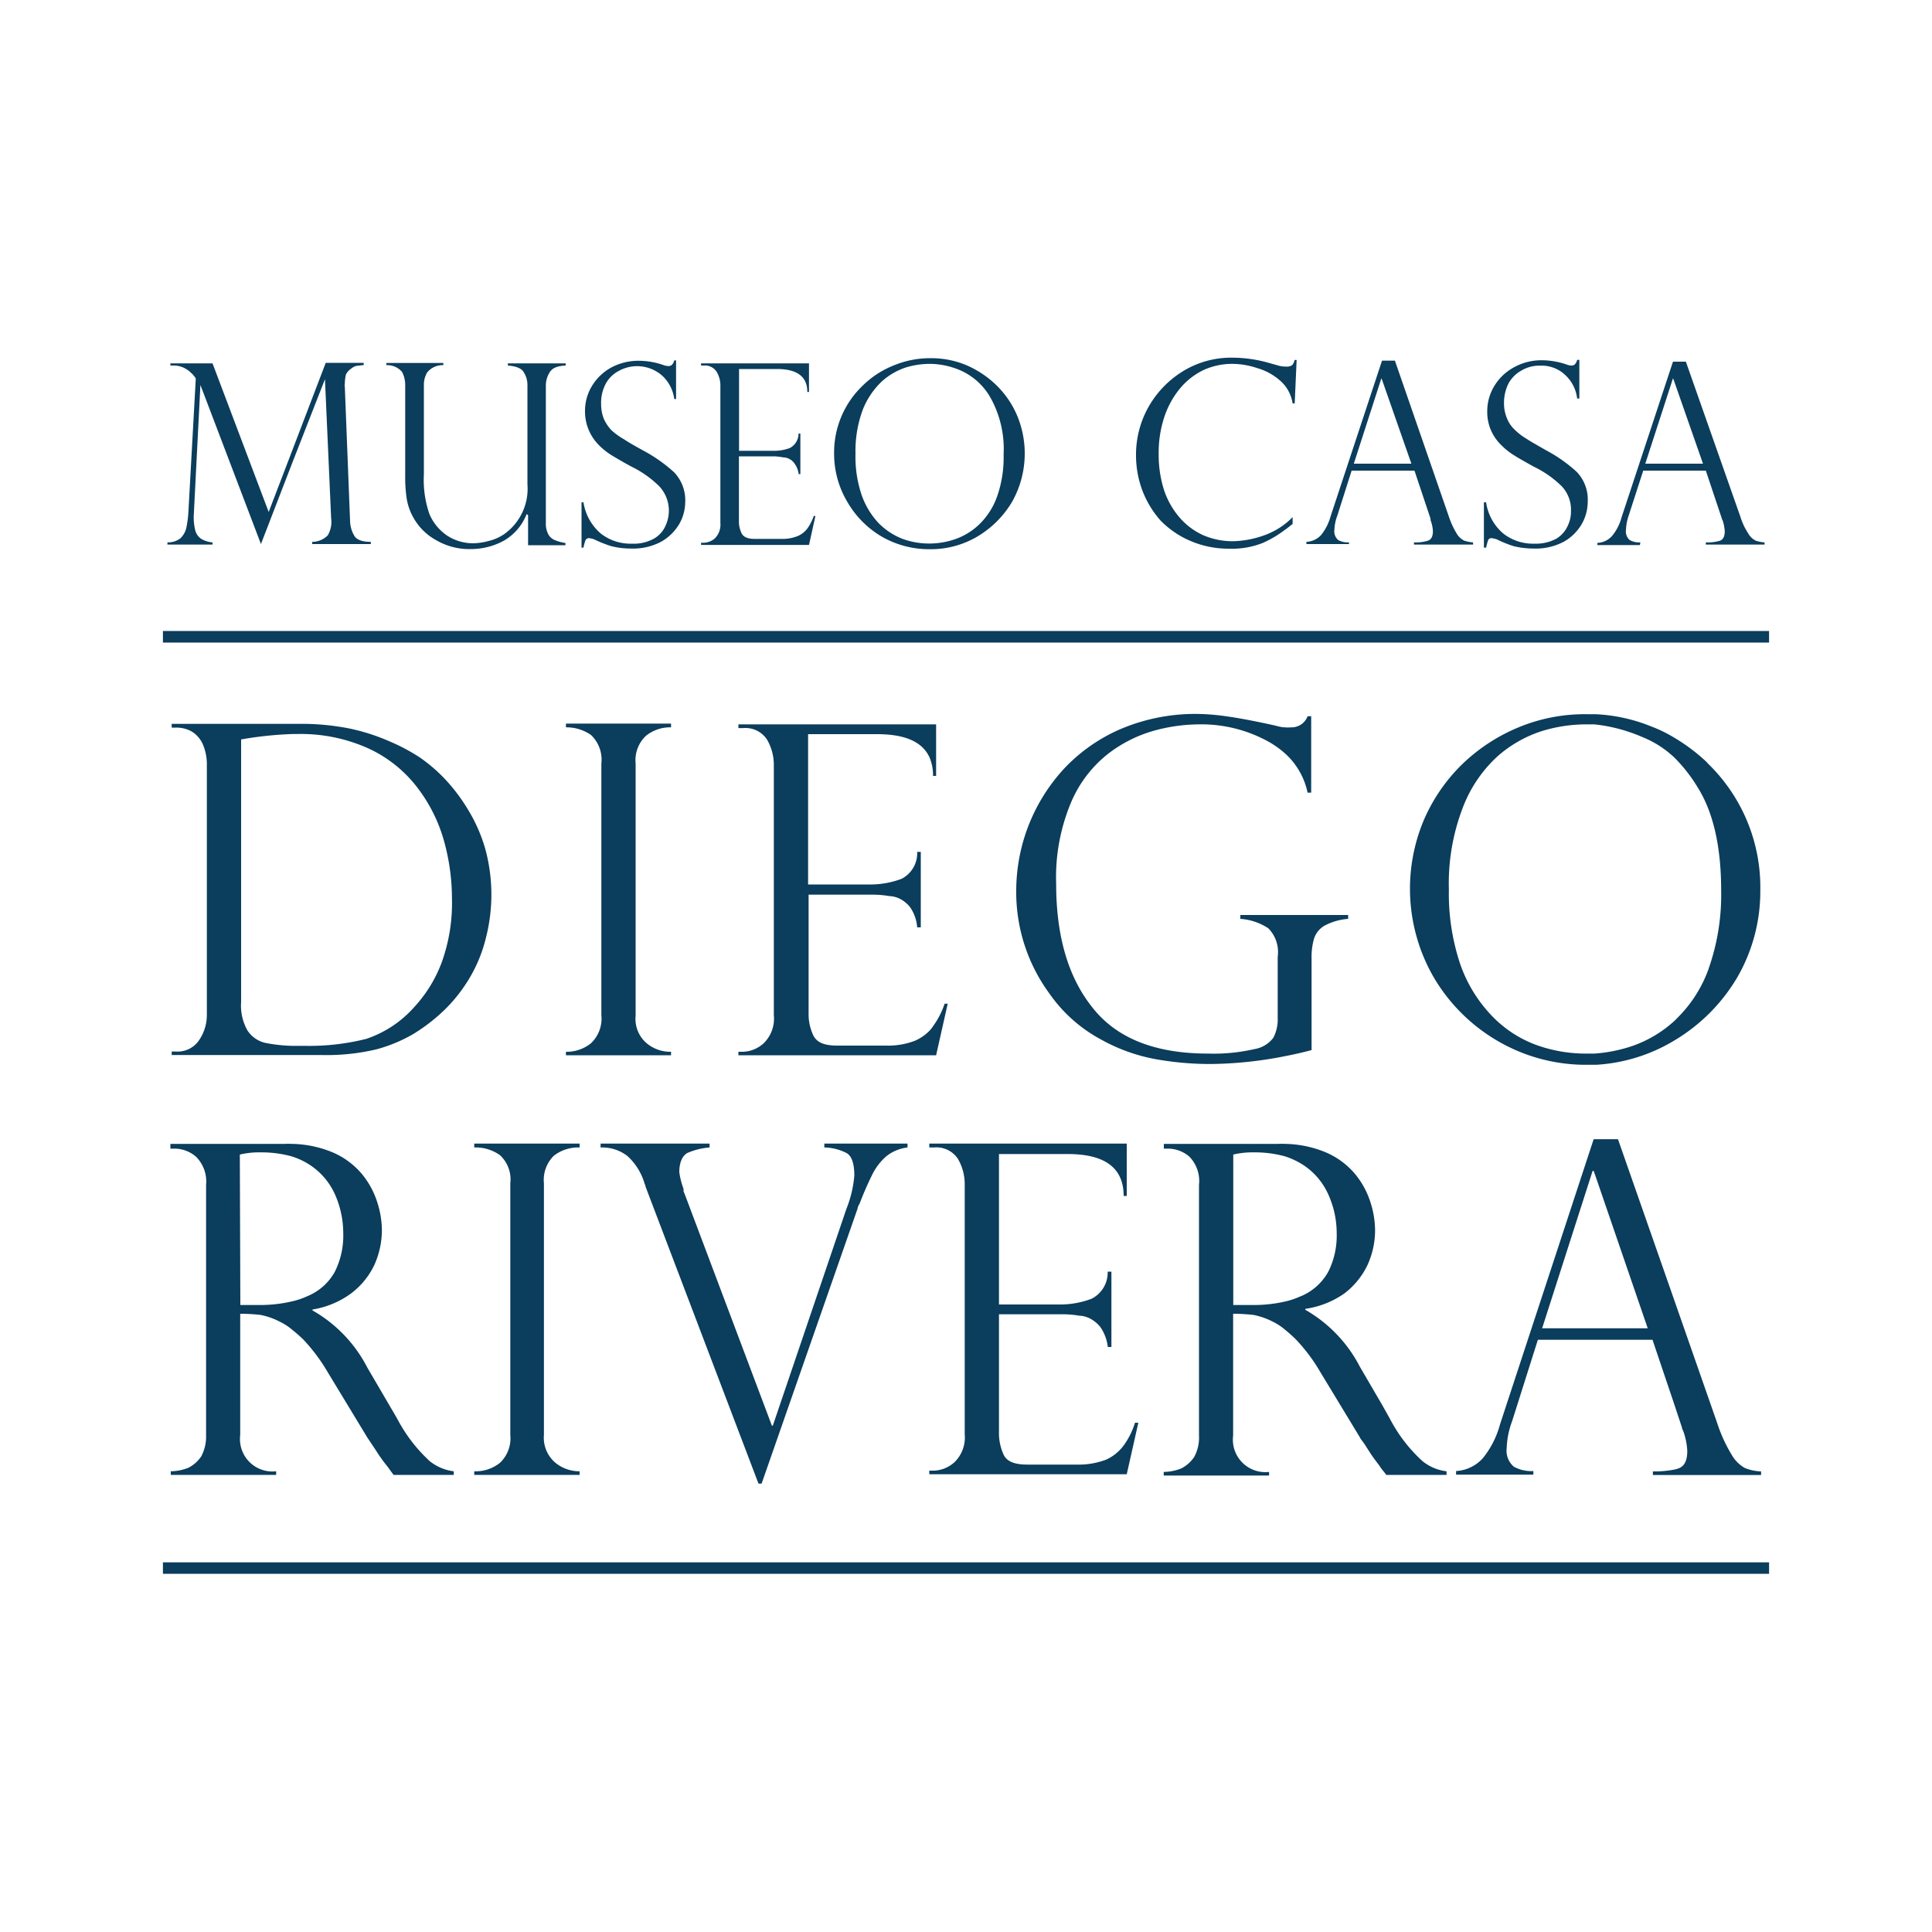 <svg xmlns="http://www.w3.org/2000/svg" viewBox="0 0 150 150"><defs><style>.cls-1{fill:#0b3d5c;}</style></defs><g id="Logos"><path class="cls-1" d="M45.46,41.93a.32.32,0,0,1,.28-.15,2.07,2.07,0,0,1,.38.09,9.37,9.37,0,0,0,1.36.54,6.32,6.32,0,0,0,1.54.18,4.64,4.64,0,0,0,2.31-.53,3.82,3.82,0,0,0,1.41-1.38A3.5,3.5,0,0,0,53.2,39a3.14,3.14,0,0,0-.86-2.33,11.77,11.77,0,0,0-2.4-1.69c-.63-.35-1.12-.62-1.47-.86a5.59,5.59,0,0,1-1-.72,3.13,3.13,0,0,1-.6-.91,3.16,3.16,0,0,1-.2-1.16,3.13,3.13,0,0,1,.35-1.52,2.41,2.41,0,0,1,1-1,2.94,2.94,0,0,1,3.43.39,3,3,0,0,1,.9,1.78h.14v-3h-.14c-.08.29-.22.44-.43.44a1.16,1.16,0,0,1-.42-.08,5.84,5.84,0,0,0-1.89-.33,4.46,4.46,0,0,0-2.2.55A4,4,0,0,0,45.94,30a3.72,3.72,0,0,0-.52,1.89,3.69,3.69,0,0,0,1.09,2.68,5.27,5.27,0,0,0,1,.79c.33.2.82.49,1.5.86a8.18,8.18,0,0,1,2.18,1.54,2.77,2.77,0,0,1,.48,3.06,2.12,2.12,0,0,1-.9,1,3.22,3.22,0,0,1-1.7.39,3.75,3.75,0,0,1-2.43-.79A4,4,0,0,1,45.3,39h-.15v3.52h.15A4.08,4.08,0,0,1,45.46,41.93Z"/><path class="cls-1" d="M31.21,28.87a2.16,2.16,0,0,1,.25,1.06v7a11.36,11.36,0,0,0,.1,1.67,4.37,4.37,0,0,0,.51,1.54,4.48,4.48,0,0,0,1.76,1.78,5.09,5.09,0,0,0,2.7.71A5.35,5.35,0,0,0,39.08,42a4.08,4.08,0,0,0,1.81-2.09L41,40v2.33H43.9v-.17a3.61,3.61,0,0,1-.81-.22,1,1,0,0,1-.51-.44,1.71,1.71,0,0,1-.2-.88V29.92a1.89,1.89,0,0,1,.29-1c.19-.34.59-.51,1.25-.54v-.17H39.43v.17c.66.05,1.08.23,1.24.53a1.84,1.84,0,0,1,.28,1v7.69a4.32,4.32,0,0,1-1.75,3.83,3.58,3.58,0,0,1-1.26.57,5,5,0,0,1-1.15.18,3.7,3.7,0,0,1-2.08-.6,3.83,3.83,0,0,1-1.37-1.67,8.14,8.14,0,0,1-.43-3.1v-6.9a1.88,1.88,0,0,1,.26-1,1.55,1.55,0,0,1,1.25-.56v-.17H30v.17A1.51,1.51,0,0,1,31.21,28.87Z"/><path class="cls-1" d="M16.5,42.11a1.94,1.94,0,0,1-.9-.29,1.14,1.14,0,0,1-.44-.64,4.21,4.21,0,0,1-.11-1.29l.51-10h0l4.7,12.35,2.38-6.17,2.59-6.63h0l.48,10.8a2.06,2.06,0,0,1-.26,1.32,1.69,1.69,0,0,1-1.21.51v.17h4.55v-.17c-.66,0-1.1-.16-1.28-.47a2.34,2.34,0,0,1-.33-1.14L26.77,30a.22.22,0,0,1,0-.16,3.47,3.47,0,0,1,.09-.77,1.23,1.23,0,0,1,.42-.46,1,1,0,0,1,.37-.2l.59-.07v-.17H25.29L22.68,35l-1.82,4.75L16.5,28.21H13.23v.17c.3,0,.52,0,.68.05a1.7,1.7,0,0,1,.57.24,1.45,1.45,0,0,1,.31.24,1.53,1.53,0,0,1,.28.29.68.68,0,0,1,.13.2l-.57,10.31a8.29,8.29,0,0,1-.17,1.3,1.63,1.63,0,0,1-.46.79,1.57,1.57,0,0,1-1,.31v.17H16.5Z"/><path class="cls-1" d="M63.31,40.06h-.13a3.83,3.83,0,0,1-.48.95,1.82,1.82,0,0,1-.77.61,3.13,3.13,0,0,1-1.24.22h-2.1c-.51,0-.84-.13-1-.41a2.1,2.1,0,0,1-.22-1v-5h2.7a4.29,4.29,0,0,1,.73.08,1,1,0,0,1,.41.09,1.05,1.05,0,0,1,.47.38,1.76,1.76,0,0,1,.33.83h.13V33.66H62a1.27,1.27,0,0,1-.69,1.13A3.54,3.54,0,0,1,60,35H57.38V28.65h2.94c1.57,0,2.36.59,2.36,1.78h.13V28.21H54.43v.17h.2a1.08,1.08,0,0,1,1,.47A2.06,2.06,0,0,1,55.93,30v10.6a1.51,1.51,0,0,1-.42,1.19,1.36,1.36,0,0,1-.88.35h-.2v.17h8.38Z"/><path class="cls-1" d="M104.74,42.11a1.54,1.54,0,0,1-.84-.18.89.89,0,0,1-.3-.79,3.68,3.68,0,0,1,.24-1.14l1.1-3.46h4.88l1.25,3.74a.82.82,0,0,0,0,.11,2.73,2.73,0,0,1,.18.86c0,.4-.13.64-.39.73a3.14,3.14,0,0,1-1.08.13v.17h4.59v-.17a2.54,2.54,0,0,1-.7-.14,1.4,1.4,0,0,1-.57-.54,6.53,6.53,0,0,1-.62-1.35L108.3,28h-1l-4,12.11a4,4,0,0,1-.73,1.43,1.66,1.66,0,0,1-1.14.53v.17h3.3Zm2.51-12.74h0l.06.14L109.58,36h-4.47Z"/><path class="cls-1" d="M115.54,41.93a.27.27,0,0,1,.26-.15,2.36,2.36,0,0,1,.4.09,9.16,9.16,0,0,0,1.34.54,6.66,6.66,0,0,0,1.55.18,4.66,4.66,0,0,0,2.32-.53,3.71,3.71,0,0,0,1.4-1.38,3.5,3.5,0,0,0,.46-1.72,3.1,3.1,0,0,0-.86-2.33A11.59,11.59,0,0,0,120,34.94c-.6-.35-1.1-.62-1.46-.86a4.75,4.75,0,0,1-.94-.72,2.4,2.4,0,0,1-.61-.91,3,3,0,0,1-.22-1.16,3.37,3.37,0,0,1,.35-1.52,2.54,2.54,0,0,1,1-1,2.71,2.71,0,0,1,1.45-.38,2.66,2.66,0,0,1,2,.77,2.94,2.94,0,0,1,.88,1.78h.17v-3h-.17c-.07.29-.22.44-.42.44a1,1,0,0,1-.4-.08,6,6,0,0,0-1.91-.33,4.38,4.38,0,0,0-2.18.55A4,4,0,0,0,116,30a3.73,3.73,0,0,0-.53,1.89,3.59,3.59,0,0,0,.29,1.52,3.62,3.62,0,0,0,.81,1.16,5.27,5.27,0,0,0,1,.79c.31.2.83.49,1.49.86a8.16,8.16,0,0,1,2.2,1.54,2.66,2.66,0,0,1,.71,1.93,2.51,2.51,0,0,1-.25,1.13,2.24,2.24,0,0,1-.88,1,3.36,3.36,0,0,1-1.73.39,3.73,3.73,0,0,1-2.4-.79A3.92,3.92,0,0,1,115.38,39h-.17v3.52h.17A5.92,5.92,0,0,1,115.54,41.93Z"/><path class="cls-1" d="M68.42,41.64a7.36,7.36,0,0,0,3.75,1h0a7.1,7.1,0,0,0,3.74-1,7.7,7.7,0,0,0,2.68-2.7,7.65,7.65,0,0,0,.37-6.7,7.26,7.26,0,0,0-1.65-2.38A7.76,7.76,0,0,0,75,28.34a7.08,7.08,0,0,0-2.77-.53h0a7.29,7.29,0,0,0-2.81.55A7.21,7.21,0,0,0,67,29.92a7.18,7.18,0,0,0-2.24,5.28,7.3,7.3,0,0,0,1,3.72A7.44,7.44,0,0,0,68.42,41.64ZM67,31.77a6.16,6.16,0,0,1,1.49-2.18,5.25,5.25,0,0,1,1.87-1.07,6.53,6.53,0,0,1,1.82-.27h0a6.08,6.08,0,0,1,2.44.53,5,5,0,0,1,2.3,2.13,8.19,8.19,0,0,1,1,4.38,9.14,9.14,0,0,1-.52,3.3A5.66,5.66,0,0,1,76,40.74a5.13,5.13,0,0,1-1.84,1.12,6.18,6.18,0,0,1-2,.34h0a6.07,6.07,0,0,1-2.08-.36,5.37,5.37,0,0,1-1.87-1.23,6.17,6.17,0,0,1-1.32-2.2,9.26,9.26,0,0,1-.47-3.18A9.22,9.22,0,0,1,67,31.77Z"/><path class="cls-1" d="M127.36,42.11a1.51,1.51,0,0,1-.83-.18.88.88,0,0,1-.29-.79,3.86,3.86,0,0,1,.22-1.14l1.12-3.46h4.86l1.25,3.74a.22.22,0,0,0,.05.11,3.34,3.34,0,0,1,.17.86c0,.4-.13.64-.37.73a3.23,3.23,0,0,1-1.1.13v.17H137v-.17a2.47,2.47,0,0,1-.7-.14,1.39,1.39,0,0,1-.56-.54,5.21,5.21,0,0,1-.63-1.35l-4.22-12h-1l-4,12.11a3.72,3.72,0,0,1-.74,1.43,1.6,1.6,0,0,1-1.13.53v.17h3.3Zm2.53-12.74h0l.06.14L132.22,36h-4.48Z"/><path class="cls-1" d="M90.1,40.41A7.19,7.19,0,0,0,92.43,42a7.52,7.52,0,0,0,3,.6,6.45,6.45,0,0,0,2.62-.45,8.39,8.39,0,0,0,1.69-1c.22-.14.4-.31.62-.47v-.53a5.78,5.78,0,0,1-2.29,1.44,7.52,7.52,0,0,1-2.35.43,5.74,5.74,0,0,1-2.33-.48,5.31,5.31,0,0,1-1.85-1.41A6.29,6.29,0,0,1,90.36,38a9,9,0,0,1-.4-2.75,8.78,8.78,0,0,1,.42-2.82,6.86,6.86,0,0,1,1.21-2.24,5.47,5.47,0,0,1,1.83-1.45,5.37,5.37,0,0,1,2.28-.49,6.24,6.24,0,0,1,1.91.33,4.58,4.58,0,0,1,1.81,1,3.06,3.06,0,0,1,.35.37,3,3,0,0,1,.59,1.37h.16l.15-3.37h-.16a.78.78,0,0,1-.19.4.71.71,0,0,1-.47.11h-.08a2.48,2.48,0,0,1-.42-.05l-1-.28a10.39,10.39,0,0,0-2.66-.36,7.15,7.15,0,0,0-3.76,1,7.71,7.71,0,0,0-2.73,2.77,7.58,7.58,0,0,0-1,3.82,7.81,7.81,0,0,0,.47,2.66A7.59,7.59,0,0,0,90.1,40.41Z"/><path class="cls-1" d="M132.55,59.21A14.27,14.27,0,0,0,130,57.28a10.71,10.71,0,0,0-1.8-.88,13.05,13.05,0,0,0-4.34-.95c-.26,0-.5,0-.74,0a13.42,13.42,0,0,0-5.17,1,14,14,0,0,0-4.4,2.86,13.53,13.53,0,0,0-3,4.35,13.75,13.75,0,0,0,.73,12.16,13.81,13.81,0,0,0,5,5,13.56,13.56,0,0,0,6.94,1.85l.7,0A13.22,13.22,0,0,0,130,80.78a0,0,0,0,1,0,0,13.94,13.94,0,0,0,4.9-4.93,13.34,13.34,0,0,0,1.77-6.74,13.37,13.37,0,0,0-4.12-9.88Zm.11,16a10.18,10.18,0,0,1-2.5,3.89,1.53,1.53,0,0,1-.18.18,9.39,9.39,0,0,1-3.19,1.91,11.66,11.66,0,0,1-3,.61c-.24,0-.46,0-.7,0a11.31,11.31,0,0,1-3.87-.69,9.13,9.13,0,0,1-3.41-2.26,11,11,0,0,1-2.44-4,17.24,17.24,0,0,1-.88-5.79,16.38,16.38,0,0,1,1.08-6.35,10.38,10.38,0,0,1,2.71-4,9.66,9.66,0,0,1,3.4-1.94,11.74,11.74,0,0,1,3.37-.53h.74a12.78,12.78,0,0,1,3.76,1A7.87,7.87,0,0,1,130,58.82a12,12,0,0,1,1.8,2.3c1.21,1.92,1.83,4.6,1.83,8A17.26,17.26,0,0,1,132.66,75.2Z"/><path class="cls-1" d="M130.33,114a1.79,1.79,0,0,1-.35.1,8.1,8.1,0,0,1-1.65.14v.28h8.4v-.28a3.68,3.68,0,0,1-1.27-.27,2.72,2.72,0,0,1-1-1,11.75,11.75,0,0,1-1.14-2.49l-3.3-9.45-4.4-12.58h-1.89l-7.27,22.14a7.08,7.08,0,0,1-1.33,2.62,3,3,0,0,1-2.08,1v.28h6v-.28a2.76,2.76,0,0,1-1.52-.34,1.63,1.63,0,0,1-.55-1.45,6.49,6.49,0,0,1,.42-2.08l2-6.32h8.9l1.65,4.89.64,1.93a.42.42,0,0,0,.08.22,5.34,5.34,0,0,1,.33,1.58C131,113.39,130.79,113.83,130.33,114Zm-6.49-10.87h-4.11l3.92-12.22h.08l.11.3,4.09,11.92Z"/><path class="cls-1" d="M104.38,100.42a6.05,6.05,0,0,0,1.79-2.2,6.47,6.47,0,0,0,.59-2.7,7.21,7.21,0,0,0-.37-2.21,6.54,6.54,0,0,0-1.19-2.17,6.09,6.09,0,0,0-2.31-1.69,8.6,8.6,0,0,0-3.12-.64,4.18,4.18,0,0,0-.51,0h-8.9v.37h.35a2.55,2.55,0,0,1,1.63.62A2.71,2.71,0,0,1,93.09,92v19.46a3.13,3.13,0,0,1-.38,1.67,2.66,2.66,0,0,1-1,.88,3.78,3.78,0,0,1-1.36.27v.28h8.18v-.28a2.52,2.52,0,0,1-2.79-2.82V102a14.22,14.22,0,0,1,1.58.09,5.72,5.72,0,0,1,1.51.53,4.49,4.49,0,0,1,.93.61,11.43,11.43,0,0,1,.86.77,13.53,13.53,0,0,1,1.89,2.53l3.08,5.08c0,.06.19.26.41.6s.4.63.51.79.39.54.57.77a3.62,3.62,0,0,0,.26.37c.09.11.2.24.29.37h4.68v-.28a3.63,3.63,0,0,1-1.87-.79,11.85,11.85,0,0,1-2.54-3.31l-.56-1-1.75-3a10.81,10.81,0,0,0-4.25-4.44v-.07A7,7,0,0,0,104.38,100.42Zm-3.4.22a5.93,5.93,0,0,1-1.21.41,10.84,10.84,0,0,1-2.55.27H95.75V89.64a6.41,6.41,0,0,1,1.6-.17,8.78,8.78,0,0,1,2.42.31,6,6,0,0,1,1.4.66,5.33,5.33,0,0,1,2,2.39,7.28,7.28,0,0,1,.61,2.92,6.25,6.25,0,0,1-.66,3A4.36,4.36,0,0,1,101,100.64Z"/><path class="cls-1" d="M72.15,88.79v.3h.36a2,2,0,0,1,1.86.88,3.89,3.89,0,0,1,.53,2v19.39a2.67,2.67,0,0,1-.79,2.16,2.5,2.5,0,0,1-1.6.66h-.36v.28H87.48l.9-4h-.26a6,6,0,0,1-.86,1.74,3.47,3.47,0,0,1-1.39,1.13,6,6,0,0,1-2.28.38H79.76c-1,0-1.56-.24-1.82-.73a4,4,0,0,1-.38-1.8v-9.14h4.93a7.8,7.8,0,0,1,1.31.11,2,2,0,0,1,.77.19,2.52,2.52,0,0,1,.86.69,3.4,3.4,0,0,1,.58,1.55h.28V98.73H86a2.28,2.28,0,0,1-1.24,2.1,6.83,6.83,0,0,1-2.5.45H77.56V89.6h5.35c2.88,0,4.33,1.08,4.33,3.25h.24V88.79H72.15Z"/><path class="cls-1" d="M86,58.55a10.47,10.47,0,0,1,3.6-1.82,13.34,13.34,0,0,1,3.45-.49,10.76,10.76,0,0,1,5.52,1.39,7.44,7.44,0,0,1,1.17.84,5.64,5.64,0,0,1,1.78,3.07h.28V55.61h-.28a1.32,1.32,0,0,1-1.27.86,2.85,2.85,0,0,1-.51,0c-.22,0-.48-.07-.79-.15-1.58-.35-2.77-.57-3.56-.68A17.36,17.36,0,0,0,93,55.43a14.87,14.87,0,0,0-5.87,1.12,13.17,13.17,0,0,0-4.47,3.08,14,14,0,0,0-3.76,9.5,13.29,13.29,0,0,0,2.57,8,11.51,11.51,0,0,0,4,3.57,13.84,13.84,0,0,0,4.29,1.54,24.24,24.24,0,0,0,4.18.37A30.83,30.83,0,0,0,99.77,82c.68-.13,1.38-.29,2.06-.47V74.41a5.1,5.1,0,0,1,.2-1.56,1.79,1.79,0,0,1,.84-1,4.66,4.66,0,0,1,1.8-.51v-.3H96.3v.3a4.51,4.51,0,0,1,2.17.73,2.63,2.63,0,0,1,.73,2.22V79a3.14,3.14,0,0,1-.33,1.56,2.29,2.29,0,0,1-1.47.89,14.15,14.15,0,0,1-3.61.35q-6.2,0-9-3.61C82.91,75.83,82,72.62,82,68.62a15,15,0,0,1,1.14-6.28A9.51,9.51,0,0,1,86,58.55Z"/><polygon class="cls-1" points="123.84 121.3 107.35 121.3 99.77 121.3 72.17 121.3 22.68 121.3 12.65 121.3 12.65 122.19 22.68 122.19 72.17 122.19 99.77 122.19 107.35 122.19 123.84 122.19 129.98 122.19 137.35 122.19 137.35 121.3 129.98 121.3 123.84 121.3"/><polygon class="cls-1" points="129.98 48.99 123.84 48.99 107.35 48.99 99.77 48.99 72.17 48.99 22.68 48.99 12.65 48.99 12.65 49.89 22.68 49.89 72.17 49.89 99.77 49.89 107.35 49.89 123.84 49.89 129.98 49.89 137.35 49.89 137.35 48.99 129.98 48.99"/><path class="cls-1" d="M36.82,89.09a3.23,3.23,0,0,1,2,.6,2.56,2.56,0,0,1,.8,2.18v19.54a2.62,2.62,0,0,1-.8,2.16,3,3,0,0,1-2,.66v.28H45v-.28a2.94,2.94,0,0,1-1.9-.68,2.54,2.54,0,0,1-.87-2.14V91.87A2.63,2.63,0,0,1,43,89.73a3.08,3.08,0,0,1,2-.64v-.3H36.82Z"/><path class="cls-1" d="M15.62,113.08a2.66,2.66,0,0,1-1,.88,3.87,3.87,0,0,1-1.36.27v.28h8.18v-.28a2.52,2.52,0,0,1-2.79-2.82V102a14.22,14.22,0,0,1,1.58.09,5.55,5.55,0,0,1,1.5.53,4.3,4.3,0,0,1,.94.61,11.53,11.53,0,0,1,.88.77,14,14,0,0,1,1.89,2.53l3.08,5.08.4.6c.24.35.41.63.52.79s.38.54.57.77.34.48.55.74h4.67v-.28a3.7,3.7,0,0,1-1.87-.79,12.07,12.07,0,0,1-2.53-3.31l-2.31-3.95a10.76,10.76,0,0,0-4.26-4.44v-.07a6.92,6.92,0,0,0,3-1.25,6,6,0,0,0,1.8-2.2,6.63,6.63,0,0,0,.59-2.7,7.21,7.21,0,0,0-.37-2.21,6.54,6.54,0,0,0-1.19-2.17,6.09,6.09,0,0,0-2.31-1.69,8.62,8.62,0,0,0-3.14-.64,4.26,4.26,0,0,0-.51,0h-8.9v.37h.35a2.55,2.55,0,0,1,1.63.62A2.71,2.71,0,0,1,16,92v19.46A3.23,3.23,0,0,1,15.62,113.08Zm3-23.44a6.41,6.41,0,0,1,1.6-.17,8.78,8.78,0,0,1,2.42.31,5.57,5.57,0,0,1,1.41.66,5.35,5.35,0,0,1,2,2.39,7.45,7.45,0,0,1,.6,2.92,6.25,6.25,0,0,1-.66,3,4.3,4.3,0,0,1-2.14,1.89,5.92,5.92,0,0,1-1.23.41,10.84,10.84,0,0,1-2.55.27H18.66Z"/><path class="cls-1" d="M15.47,80.74a2,2,0,0,1-1.8.9h-.34v.27H24.88a16.8,16.8,0,0,0,4.35-.44,11.82,11.82,0,0,0,2.86-1.19,13.93,13.93,0,0,0,2.55-2,12.07,12.07,0,0,0,1.87-2.44,11.3,11.3,0,0,0,1.21-3,13.54,13.54,0,0,0,0-6.77A12.26,12.26,0,0,0,36.42,63a14,14,0,0,0-2.07-2.72,12.92,12.92,0,0,0-1.71-1.44,14.75,14.75,0,0,0-2.42-1.29,15.69,15.69,0,0,0-3.14-1,19.26,19.26,0,0,0-3.85-.35h-9.9v.29h.34a2.47,2.47,0,0,1,1.21.3,2.24,2.24,0,0,1,.87,1,4,4,0,0,1,.31,1.63V78.82A3.46,3.46,0,0,1,15.47,80.74Zm3.25-23.33a28.19,28.19,0,0,1,4-.42H23a12.79,12.79,0,0,1,5.61,1.12,10.09,10.09,0,0,1,3.84,3.1,12.18,12.18,0,0,1,2,4,16.78,16.78,0,0,1,.64,4.55,13.58,13.58,0,0,1-.81,5,10.54,10.54,0,0,1-2.12,3.43,8.62,8.62,0,0,1-3.73,2.47,18.16,18.16,0,0,1-4.73.54h-1a12.36,12.36,0,0,1-2-.21A2.25,2.25,0,0,1,19.21,80a3.92,3.92,0,0,1-.49-2.2Z"/><path class="cls-1" d="M53.38,89.51a5.4,5.4,0,0,1,1.71-.42v-.3H46.63v.3a3.2,3.2,0,0,1,2.08.66,4.66,4.66,0,0,1,1.34,2.16.58.58,0,0,1,.07.22l8.77,23.06h.24l7.44-21.32a1.08,1.08,0,0,1,.17-.42,24.51,24.51,0,0,1,1-2.29,4.49,4.49,0,0,1,1.1-1.41,3.24,3.24,0,0,1,1.62-.66v-.3H64v.3a3.89,3.89,0,0,1,1.74.44c.39.23.59.82.59,1.74a9,9,0,0,1-.62,2.6L60,110.69h-.07L53.13,92.63a.45.45,0,0,1-.06-.15c0-.06,0-.13,0-.18A6,6,0,0,1,52.74,91C52.74,90.22,53,89.71,53.38,89.51Z"/><path class="cls-1" d="M45.88,81a3,3,0,0,1-1.94.66v.27H52.1v-.27A2.87,2.87,0,0,1,50.21,81a2.48,2.48,0,0,1-.86-2.14V59.28a2.59,2.59,0,0,1,.81-2.16,3,3,0,0,1,1.94-.65v-.29H43.94v.29a3.33,3.33,0,0,1,1.94.59,2.64,2.64,0,0,1,.81,2.22V78.82A2.63,2.63,0,0,1,45.88,81Z"/><path class="cls-1" d="M59.29,81a2.5,2.5,0,0,1-1.61.66h-.35v.27H72.68l.9-4h-.24a6.45,6.45,0,0,1-.88,1.72,2.63,2.63,0,0,1-.29.37,3.56,3.56,0,0,1-1.1.77,5.8,5.8,0,0,1-2.28.39H65c-1,0-1.56-.24-1.84-.76a3.85,3.85,0,0,1-.38-1.77V69.46h4.95a7.77,7.77,0,0,1,1.3.11,2.07,2.07,0,0,1,.77.18,2.39,2.39,0,0,1,.87.7A3.15,3.15,0,0,1,71.21,72h.28V66.14h-.28A2.24,2.24,0,0,1,70,68.23a6.86,6.86,0,0,1-2.52.44H62.74V57h5.35c2.19,0,3.53.6,4.08,1.81a3.51,3.51,0,0,1,.27,1.43h.24v-4H57.33v.29h.35a2,2,0,0,1,1.87.89,3.89,3.89,0,0,1,.53,2V78.82A2.67,2.67,0,0,1,59.29,81Z"/></g></svg>